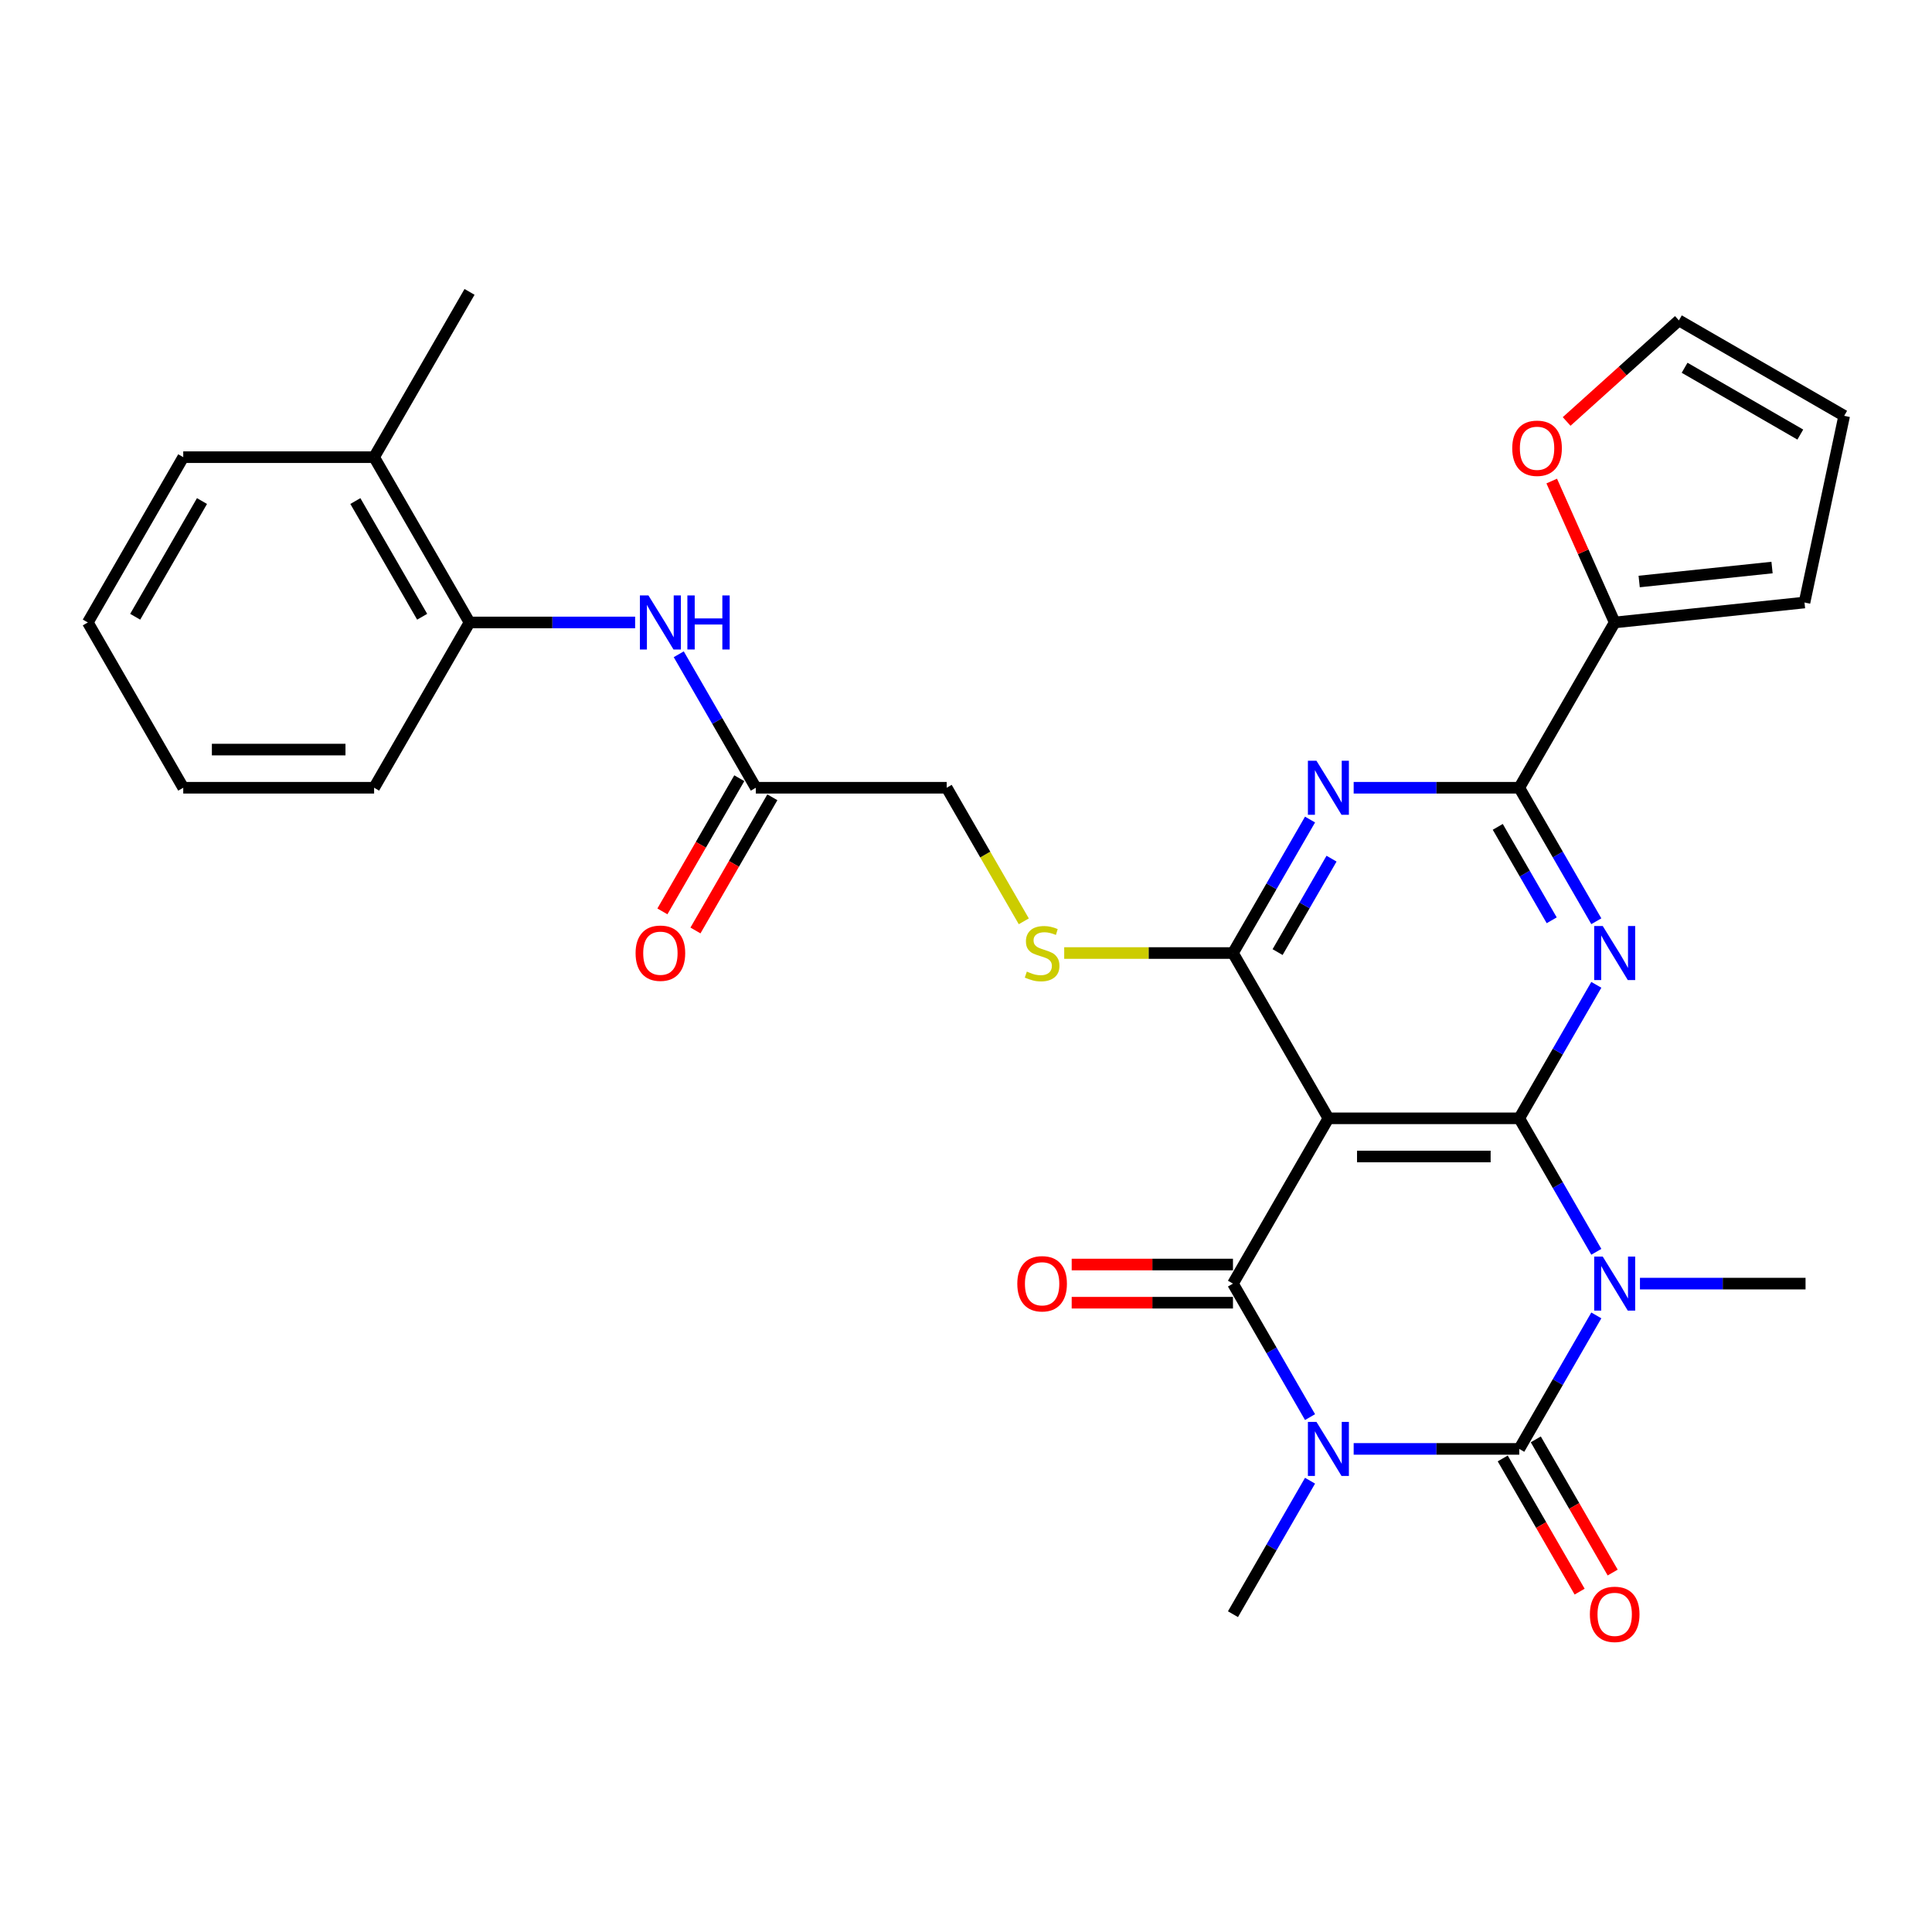 <?xml version='1.0' encoding='iso-8859-1'?>
<svg version='1.1' baseProfile='full'
              xmlns='http://www.w3.org/2000/svg'
                      xmlns:rdkit='http://www.rdkit.org/xml'
                      xmlns:xlink='http://www.w3.org/1999/xlink'
                  xml:space='preserve'
width='1000px' height='1000px' viewBox='0 0 1000 1000'>
<!-- END OF HEADER -->
<rect style='opacity:1.0;fill:#FFFFFF;stroke:none' width='1000' height='1000' x='0' y='0'> </rect>
<path class='bond-2' d='M 700.657,749.95 L 743.511,749.95' style='fill:none;fill-rule:evenodd;stroke:#0000FF;stroke-width:6px;stroke-linecap:butt;stroke-linejoin:miter;stroke-opacity:1' />
<path class='bond-2' d='M 743.511,749.95 L 786.365,749.95' style='fill:none;fill-rule:evenodd;stroke:#000000;stroke-width:6px;stroke-linecap:butt;stroke-linejoin:miter;stroke-opacity:1' />
<path class='bond-3' d='M 678.075,733.492 L 658.129,698.944' style='fill:none;fill-rule:evenodd;stroke:#0000FF;stroke-width:6px;stroke-linecap:butt;stroke-linejoin:miter;stroke-opacity:1' />
<path class='bond-3' d='M 658.129,698.944 L 638.183,664.397' style='fill:none;fill-rule:evenodd;stroke:#000000;stroke-width:6px;stroke-linecap:butt;stroke-linejoin:miter;stroke-opacity:1' />
<path class='bond-21' d='M 678.075,766.408 L 658.129,800.955' style='fill:none;fill-rule:evenodd;stroke:#0000FF;stroke-width:6px;stroke-linecap:butt;stroke-linejoin:miter;stroke-opacity:1' />
<path class='bond-21' d='M 658.129,800.955 L 638.183,835.503' style='fill:none;fill-rule:evenodd;stroke:#000000;stroke-width:6px;stroke-linecap:butt;stroke-linejoin:miter;stroke-opacity:1' />
<path class='bond-0' d='M 826.257,680.855 L 806.311,715.402' style='fill:none;fill-rule:evenodd;stroke:#0000FF;stroke-width:6px;stroke-linecap:butt;stroke-linejoin:miter;stroke-opacity:1' />
<path class='bond-0' d='M 806.311,715.402 L 786.365,749.95' style='fill:none;fill-rule:evenodd;stroke:#000000;stroke-width:6px;stroke-linecap:butt;stroke-linejoin:miter;stroke-opacity:1' />
<path class='bond-22' d='M 848.839,664.397 L 891.693,664.397' style='fill:none;fill-rule:evenodd;stroke:#0000FF;stroke-width:6px;stroke-linecap:butt;stroke-linejoin:miter;stroke-opacity:1' />
<path class='bond-22' d='M 891.693,664.397 L 934.547,664.397' style='fill:none;fill-rule:evenodd;stroke:#000000;stroke-width:6px;stroke-linecap:butt;stroke-linejoin:miter;stroke-opacity:1' />
<path class='bond-30' d='M 826.257,647.939 L 806.311,613.391' style='fill:none;fill-rule:evenodd;stroke:#0000FF;stroke-width:6px;stroke-linecap:butt;stroke-linejoin:miter;stroke-opacity:1' />
<path class='bond-30' d='M 806.311,613.391 L 786.365,578.844' style='fill:none;fill-rule:evenodd;stroke:#000000;stroke-width:6px;stroke-linecap:butt;stroke-linejoin:miter;stroke-opacity:1' />
<path class='bond-1' d='M 786.365,578.844 L 687.577,578.844' style='fill:none;fill-rule:evenodd;stroke:#000000;stroke-width:6px;stroke-linecap:butt;stroke-linejoin:miter;stroke-opacity:1' />
<path class='bond-1' d='M 771.547,598.602 L 702.395,598.602' style='fill:none;fill-rule:evenodd;stroke:#000000;stroke-width:6px;stroke-linecap:butt;stroke-linejoin:miter;stroke-opacity:1' />
<path class='bond-5' d='M 786.365,578.844 L 806.311,544.296' style='fill:none;fill-rule:evenodd;stroke:#000000;stroke-width:6px;stroke-linecap:butt;stroke-linejoin:miter;stroke-opacity:1' />
<path class='bond-5' d='M 806.311,544.296 L 826.257,509.749' style='fill:none;fill-rule:evenodd;stroke:#0000FF;stroke-width:6px;stroke-linecap:butt;stroke-linejoin:miter;stroke-opacity:1' />
<path class='bond-12' d='M 777.81,754.889 L 797.71,789.358' style='fill:none;fill-rule:evenodd;stroke:#000000;stroke-width:6px;stroke-linecap:butt;stroke-linejoin:miter;stroke-opacity:1' />
<path class='bond-12' d='M 797.71,789.358 L 817.611,823.826' style='fill:none;fill-rule:evenodd;stroke:#FF0000;stroke-width:6px;stroke-linecap:butt;stroke-linejoin:miter;stroke-opacity:1' />
<path class='bond-12' d='M 794.921,745.011 L 814.821,779.479' style='fill:none;fill-rule:evenodd;stroke:#000000;stroke-width:6px;stroke-linecap:butt;stroke-linejoin:miter;stroke-opacity:1' />
<path class='bond-12' d='M 814.821,779.479 L 834.721,813.947' style='fill:none;fill-rule:evenodd;stroke:#FF0000;stroke-width:6px;stroke-linecap:butt;stroke-linejoin:miter;stroke-opacity:1' />
<path class='bond-4' d='M 638.183,664.397 L 687.577,578.844' style='fill:none;fill-rule:evenodd;stroke:#000000;stroke-width:6px;stroke-linecap:butt;stroke-linejoin:miter;stroke-opacity:1' />
<path class='bond-14' d='M 638.183,654.518 L 596.445,654.518' style='fill:none;fill-rule:evenodd;stroke:#000000;stroke-width:6px;stroke-linecap:butt;stroke-linejoin:miter;stroke-opacity:1' />
<path class='bond-14' d='M 596.445,654.518 L 554.707,654.518' style='fill:none;fill-rule:evenodd;stroke:#FF0000;stroke-width:6px;stroke-linecap:butt;stroke-linejoin:miter;stroke-opacity:1' />
<path class='bond-14' d='M 638.183,674.276 L 596.445,674.276' style='fill:none;fill-rule:evenodd;stroke:#000000;stroke-width:6px;stroke-linecap:butt;stroke-linejoin:miter;stroke-opacity:1' />
<path class='bond-14' d='M 596.445,674.276 L 554.707,674.276' style='fill:none;fill-rule:evenodd;stroke:#FF0000;stroke-width:6px;stroke-linecap:butt;stroke-linejoin:miter;stroke-opacity:1' />
<path class='bond-6' d='M 687.577,578.844 L 638.183,493.291' style='fill:none;fill-rule:evenodd;stroke:#000000;stroke-width:6px;stroke-linecap:butt;stroke-linejoin:miter;stroke-opacity:1' />
<path class='bond-31' d='M 826.257,476.833 L 806.311,442.285' style='fill:none;fill-rule:evenodd;stroke:#0000FF;stroke-width:6px;stroke-linecap:butt;stroke-linejoin:miter;stroke-opacity:1' />
<path class='bond-31' d='M 806.311,442.285 L 786.365,407.738' style='fill:none;fill-rule:evenodd;stroke:#000000;stroke-width:6px;stroke-linecap:butt;stroke-linejoin:miter;stroke-opacity:1' />
<path class='bond-31' d='M 803.163,476.347 L 789.201,452.164' style='fill:none;fill-rule:evenodd;stroke:#0000FF;stroke-width:6px;stroke-linecap:butt;stroke-linejoin:miter;stroke-opacity:1' />
<path class='bond-31' d='M 789.201,452.164 L 775.238,427.981' style='fill:none;fill-rule:evenodd;stroke:#000000;stroke-width:6px;stroke-linecap:butt;stroke-linejoin:miter;stroke-opacity:1' />
<path class='bond-7' d='M 638.183,493.291 L 658.129,458.743' style='fill:none;fill-rule:evenodd;stroke:#000000;stroke-width:6px;stroke-linecap:butt;stroke-linejoin:miter;stroke-opacity:1' />
<path class='bond-7' d='M 658.129,458.743 L 678.075,424.196' style='fill:none;fill-rule:evenodd;stroke:#0000FF;stroke-width:6px;stroke-linecap:butt;stroke-linejoin:miter;stroke-opacity:1' />
<path class='bond-7' d='M 661.278,492.805 L 675.24,468.622' style='fill:none;fill-rule:evenodd;stroke:#000000;stroke-width:6px;stroke-linecap:butt;stroke-linejoin:miter;stroke-opacity:1' />
<path class='bond-7' d='M 675.24,468.622 L 689.202,444.439' style='fill:none;fill-rule:evenodd;stroke:#0000FF;stroke-width:6px;stroke-linecap:butt;stroke-linejoin:miter;stroke-opacity:1' />
<path class='bond-10' d='M 638.183,493.291 L 594.509,493.291' style='fill:none;fill-rule:evenodd;stroke:#000000;stroke-width:6px;stroke-linecap:butt;stroke-linejoin:miter;stroke-opacity:1' />
<path class='bond-10' d='M 594.509,493.291 L 550.835,493.291' style='fill:none;fill-rule:evenodd;stroke:#CCCC00;stroke-width:6px;stroke-linecap:butt;stroke-linejoin:miter;stroke-opacity:1' />
<path class='bond-8' d='M 700.657,407.738 L 743.511,407.738' style='fill:none;fill-rule:evenodd;stroke:#0000FF;stroke-width:6px;stroke-linecap:butt;stroke-linejoin:miter;stroke-opacity:1' />
<path class='bond-8' d='M 743.511,407.738 L 786.365,407.738' style='fill:none;fill-rule:evenodd;stroke:#000000;stroke-width:6px;stroke-linecap:butt;stroke-linejoin:miter;stroke-opacity:1' />
<path class='bond-9' d='M 786.365,407.738 L 835.759,322.185' style='fill:none;fill-rule:evenodd;stroke:#000000;stroke-width:6px;stroke-linecap:butt;stroke-linejoin:miter;stroke-opacity:1' />
<path class='bond-16' d='M 835.759,322.185 L 819.465,285.587' style='fill:none;fill-rule:evenodd;stroke:#000000;stroke-width:6px;stroke-linecap:butt;stroke-linejoin:miter;stroke-opacity:1' />
<path class='bond-16' d='M 819.465,285.587 L 803.17,248.988' style='fill:none;fill-rule:evenodd;stroke:#FF0000;stroke-width:6px;stroke-linecap:butt;stroke-linejoin:miter;stroke-opacity:1' />
<path class='bond-17' d='M 835.759,322.185 L 934.006,311.859' style='fill:none;fill-rule:evenodd;stroke:#000000;stroke-width:6px;stroke-linecap:butt;stroke-linejoin:miter;stroke-opacity:1' />
<path class='bond-17' d='M 848.431,300.987 L 917.204,293.758' style='fill:none;fill-rule:evenodd;stroke:#000000;stroke-width:6px;stroke-linecap:butt;stroke-linejoin:miter;stroke-opacity:1' />
<path class='bond-24' d='M 529.916,476.872 L 509.958,442.305' style='fill:none;fill-rule:evenodd;stroke:#CCCC00;stroke-width:6px;stroke-linecap:butt;stroke-linejoin:miter;stroke-opacity:1' />
<path class='bond-24' d='M 509.958,442.305 L 490.001,407.738' style='fill:none;fill-rule:evenodd;stroke:#000000;stroke-width:6px;stroke-linecap:butt;stroke-linejoin:miter;stroke-opacity:1' />
<path class='bond-11' d='M 351.321,338.643 L 371.267,373.19' style='fill:none;fill-rule:evenodd;stroke:#0000FF;stroke-width:6px;stroke-linecap:butt;stroke-linejoin:miter;stroke-opacity:1' />
<path class='bond-11' d='M 371.267,373.19 L 391.213,407.738' style='fill:none;fill-rule:evenodd;stroke:#000000;stroke-width:6px;stroke-linecap:butt;stroke-linejoin:miter;stroke-opacity:1' />
<path class='bond-15' d='M 328.739,322.185 L 285.885,322.185' style='fill:none;fill-rule:evenodd;stroke:#0000FF;stroke-width:6px;stroke-linecap:butt;stroke-linejoin:miter;stroke-opacity:1' />
<path class='bond-15' d='M 285.885,322.185 L 243.031,322.185' style='fill:none;fill-rule:evenodd;stroke:#000000;stroke-width:6px;stroke-linecap:butt;stroke-linejoin:miter;stroke-opacity:1' />
<path class='bond-13' d='M 391.213,407.738 L 490.001,407.738' style='fill:none;fill-rule:evenodd;stroke:#000000;stroke-width:6px;stroke-linecap:butt;stroke-linejoin:miter;stroke-opacity:1' />
<path class='bond-20' d='M 382.658,402.799 L 362.757,437.267' style='fill:none;fill-rule:evenodd;stroke:#000000;stroke-width:6px;stroke-linecap:butt;stroke-linejoin:miter;stroke-opacity:1' />
<path class='bond-20' d='M 362.757,437.267 L 342.857,471.735' style='fill:none;fill-rule:evenodd;stroke:#FF0000;stroke-width:6px;stroke-linecap:butt;stroke-linejoin:miter;stroke-opacity:1' />
<path class='bond-20' d='M 399.768,412.677 L 379.868,447.146' style='fill:none;fill-rule:evenodd;stroke:#000000;stroke-width:6px;stroke-linecap:butt;stroke-linejoin:miter;stroke-opacity:1' />
<path class='bond-20' d='M 379.868,447.146 L 359.967,481.614' style='fill:none;fill-rule:evenodd;stroke:#FF0000;stroke-width:6px;stroke-linecap:butt;stroke-linejoin:miter;stroke-opacity:1' />
<path class='bond-23' d='M 243.031,322.185 L 193.637,236.632' style='fill:none;fill-rule:evenodd;stroke:#000000;stroke-width:6px;stroke-linecap:butt;stroke-linejoin:miter;stroke-opacity:1' />
<path class='bond-23' d='M 218.511,319.231 L 183.935,259.344' style='fill:none;fill-rule:evenodd;stroke:#000000;stroke-width:6px;stroke-linecap:butt;stroke-linejoin:miter;stroke-opacity:1' />
<path class='bond-25' d='M 243.031,322.185 L 193.637,407.738' style='fill:none;fill-rule:evenodd;stroke:#000000;stroke-width:6px;stroke-linecap:butt;stroke-linejoin:miter;stroke-opacity:1' />
<path class='bond-18' d='M 810.891,218.15 L 839.942,191.993' style='fill:none;fill-rule:evenodd;stroke:#FF0000;stroke-width:6px;stroke-linecap:butt;stroke-linejoin:miter;stroke-opacity:1' />
<path class='bond-18' d='M 839.942,191.993 L 868.992,165.835' style='fill:none;fill-rule:evenodd;stroke:#000000;stroke-width:6px;stroke-linecap:butt;stroke-linejoin:miter;stroke-opacity:1' />
<path class='bond-19' d='M 934.006,311.859 L 954.545,215.229' style='fill:none;fill-rule:evenodd;stroke:#000000;stroke-width:6px;stroke-linecap:butt;stroke-linejoin:miter;stroke-opacity:1' />
<path class='bond-32' d='M 868.992,165.835 L 954.545,215.229' style='fill:none;fill-rule:evenodd;stroke:#000000;stroke-width:6px;stroke-linecap:butt;stroke-linejoin:miter;stroke-opacity:1' />
<path class='bond-32' d='M 871.947,190.355 L 931.834,224.931' style='fill:none;fill-rule:evenodd;stroke:#000000;stroke-width:6px;stroke-linecap:butt;stroke-linejoin:miter;stroke-opacity:1' />
<path class='bond-26' d='M 193.637,236.632 L 243.031,151.079' style='fill:none;fill-rule:evenodd;stroke:#000000;stroke-width:6px;stroke-linecap:butt;stroke-linejoin:miter;stroke-opacity:1' />
<path class='bond-27' d='M 193.637,236.632 L 94.849,236.632' style='fill:none;fill-rule:evenodd;stroke:#000000;stroke-width:6px;stroke-linecap:butt;stroke-linejoin:miter;stroke-opacity:1' />
<path class='bond-28' d='M 193.637,407.738 L 94.849,407.738' style='fill:none;fill-rule:evenodd;stroke:#000000;stroke-width:6px;stroke-linecap:butt;stroke-linejoin:miter;stroke-opacity:1' />
<path class='bond-28' d='M 178.818,387.98 L 109.667,387.98' style='fill:none;fill-rule:evenodd;stroke:#000000;stroke-width:6px;stroke-linecap:butt;stroke-linejoin:miter;stroke-opacity:1' />
<path class='bond-33' d='M 94.849,236.632 L 45.455,322.185' style='fill:none;fill-rule:evenodd;stroke:#000000;stroke-width:6px;stroke-linecap:butt;stroke-linejoin:miter;stroke-opacity:1' />
<path class='bond-33' d='M 104.55,259.344 L 69.974,319.231' style='fill:none;fill-rule:evenodd;stroke:#000000;stroke-width:6px;stroke-linecap:butt;stroke-linejoin:miter;stroke-opacity:1' />
<path class='bond-29' d='M 94.849,407.738 L 45.455,322.185' style='fill:none;fill-rule:evenodd;stroke:#000000;stroke-width:6px;stroke-linecap:butt;stroke-linejoin:miter;stroke-opacity:1' />
<path  class='atom-0' d='M 681.393 735.962
L 690.561 750.78
Q 691.469 752.242, 692.931 754.889
Q 694.394 757.537, 694.473 757.695
L 694.473 735.962
L 698.187 735.962
L 698.187 763.938
L 694.354 763.938
L 684.515 747.737
Q 683.369 745.84, 682.144 743.667
Q 680.958 741.494, 680.603 740.822
L 680.603 763.938
L 676.967 763.938
L 676.967 735.962
L 681.393 735.962
' fill='#0000FF'/>
<path  class='atom-1' d='M 829.575 650.409
L 838.743 665.227
Q 839.652 666.689, 841.114 669.336
Q 842.576 671.984, 842.655 672.142
L 842.655 650.409
L 846.369 650.409
L 846.369 678.385
L 842.536 678.385
L 832.697 662.184
Q 831.551 660.287, 830.326 658.114
Q 829.141 655.941, 828.785 655.269
L 828.785 678.385
L 825.149 678.385
L 825.149 650.409
L 829.575 650.409
' fill='#0000FF'/>
<path  class='atom-6' d='M 829.575 479.303
L 838.743 494.121
Q 839.652 495.583, 841.114 498.23
Q 842.576 500.878, 842.655 501.036
L 842.655 479.303
L 846.369 479.303
L 846.369 507.279
L 842.536 507.279
L 832.697 491.078
Q 831.551 489.181, 830.326 487.008
Q 829.141 484.835, 828.785 484.163
L 828.785 507.279
L 825.149 507.279
L 825.149 479.303
L 829.575 479.303
' fill='#0000FF'/>
<path  class='atom-8' d='M 681.393 393.75
L 690.561 408.568
Q 691.469 410.03, 692.931 412.677
Q 694.394 415.325, 694.473 415.483
L 694.473 393.75
L 698.187 393.75
L 698.187 421.726
L 694.354 421.726
L 684.515 405.525
Q 683.369 403.628, 682.144 401.455
Q 680.958 399.282, 680.603 398.61
L 680.603 421.726
L 676.967 421.726
L 676.967 393.75
L 681.393 393.75
' fill='#0000FF'/>
<path  class='atom-11' d='M 531.492 502.893
Q 531.808 503.012, 533.112 503.565
Q 534.416 504.118, 535.839 504.474
Q 537.301 504.79, 538.723 504.79
Q 541.371 504.79, 542.912 503.525
Q 544.453 502.221, 544.453 499.969
Q 544.453 498.428, 543.663 497.48
Q 542.912 496.531, 541.726 496.017
Q 540.541 495.504, 538.565 494.911
Q 536.076 494.16, 534.574 493.449
Q 533.112 492.738, 532.045 491.236
Q 531.018 489.735, 531.018 487.206
Q 531.018 483.689, 533.389 481.515
Q 535.799 479.342, 540.541 479.342
Q 543.781 479.342, 547.456 480.883
L 546.547 483.926
Q 543.188 482.543, 540.66 482.543
Q 537.933 482.543, 536.431 483.689
Q 534.93 484.795, 534.969 486.731
Q 534.969 488.233, 535.72 489.142
Q 536.51 490.051, 537.617 490.564
Q 538.763 491.078, 540.66 491.671
Q 543.188 492.461, 544.69 493.251
Q 546.192 494.042, 547.259 495.662
Q 548.365 497.242, 548.365 499.969
Q 548.365 503.841, 545.757 505.936
Q 543.188 507.991, 538.881 507.991
Q 536.392 507.991, 534.495 507.437
Q 532.638 506.924, 530.425 506.015
L 531.492 502.893
' fill='#CCCC00'/>
<path  class='atom-12' d='M 335.635 308.197
L 344.802 323.015
Q 345.711 324.477, 347.173 327.124
Q 348.635 329.772, 348.714 329.93
L 348.714 308.197
L 352.429 308.197
L 352.429 336.173
L 348.596 336.173
L 338.756 319.972
Q 337.61 318.075, 336.385 315.902
Q 335.2 313.729, 334.844 313.057
L 334.844 336.173
L 331.209 336.173
L 331.209 308.197
L 335.635 308.197
' fill='#0000FF'/>
<path  class='atom-12' d='M 355.787 308.197
L 359.581 308.197
L 359.581 320.091
L 373.885 320.091
L 373.885 308.197
L 377.679 308.197
L 377.679 336.173
L 373.885 336.173
L 373.885 323.252
L 359.581 323.252
L 359.581 336.173
L 355.787 336.173
L 355.787 308.197
' fill='#0000FF'/>
<path  class='atom-13' d='M 822.917 835.582
Q 822.917 828.864, 826.236 825.11
Q 829.555 821.356, 835.759 821.356
Q 841.963 821.356, 845.283 825.11
Q 848.602 828.864, 848.602 835.582
Q 848.602 842.379, 845.243 846.251
Q 841.884 850.084, 835.759 850.084
Q 829.595 850.084, 826.236 846.251
Q 822.917 842.418, 822.917 835.582
M 835.759 846.923
Q 840.027 846.923, 842.319 844.078
Q 844.65 841.193, 844.65 835.582
Q 844.65 830.089, 842.319 827.323
Q 840.027 824.518, 835.759 824.518
Q 831.492 824.518, 829.16 827.284
Q 826.868 830.05, 826.868 835.582
Q 826.868 841.233, 829.16 844.078
Q 831.492 846.923, 835.759 846.923
' fill='#FF0000'/>
<path  class='atom-15' d='M 526.553 664.476
Q 526.553 657.758, 529.872 654.004
Q 533.191 650.25, 539.395 650.25
Q 545.599 650.25, 548.918 654.004
Q 552.237 657.758, 552.237 664.476
Q 552.237 671.273, 548.879 675.145
Q 545.52 678.978, 539.395 678.978
Q 533.231 678.978, 529.872 675.145
Q 526.553 671.312, 526.553 664.476
M 539.395 675.817
Q 543.663 675.817, 545.955 672.972
Q 548.286 670.087, 548.286 664.476
Q 548.286 658.983, 545.955 656.217
Q 543.663 653.412, 539.395 653.412
Q 535.127 653.412, 532.796 656.178
Q 530.504 658.944, 530.504 664.476
Q 530.504 670.127, 532.796 672.972
Q 535.127 675.817, 539.395 675.817
' fill='#FF0000'/>
<path  class='atom-17' d='M 782.736 232.017
Q 782.736 225.299, 786.055 221.545
Q 789.375 217.791, 795.579 217.791
Q 801.782 217.791, 805.102 221.545
Q 808.421 225.299, 808.421 232.017
Q 808.421 238.813, 805.062 242.686
Q 801.703 246.519, 795.579 246.519
Q 789.414 246.519, 786.055 242.686
Q 782.736 238.853, 782.736 232.017
M 795.579 243.357
Q 799.846 243.357, 802.138 240.512
Q 804.47 237.628, 804.47 232.017
Q 804.47 226.524, 802.138 223.758
Q 799.846 220.952, 795.579 220.952
Q 791.311 220.952, 788.98 223.718
Q 786.688 226.484, 786.688 232.017
Q 786.688 237.667, 788.98 240.512
Q 791.311 243.357, 795.579 243.357
' fill='#FF0000'/>
<path  class='atom-21' d='M 328.976 493.37
Q 328.976 486.652, 332.296 482.898
Q 335.615 479.144, 341.819 479.144
Q 348.023 479.144, 351.342 482.898
Q 354.661 486.652, 354.661 493.37
Q 354.661 500.167, 351.302 504.039
Q 347.944 507.872, 341.819 507.872
Q 335.654 507.872, 332.296 504.039
Q 328.976 500.206, 328.976 493.37
M 341.819 504.711
Q 346.086 504.711, 348.378 501.866
Q 350.71 498.981, 350.71 493.37
Q 350.71 487.877, 348.378 485.111
Q 346.086 482.306, 341.819 482.306
Q 337.551 482.306, 335.22 485.072
Q 332.928 487.838, 332.928 493.37
Q 332.928 499.021, 335.22 501.866
Q 337.551 504.711, 341.819 504.711
' fill='#FF0000'/>
</svg>
